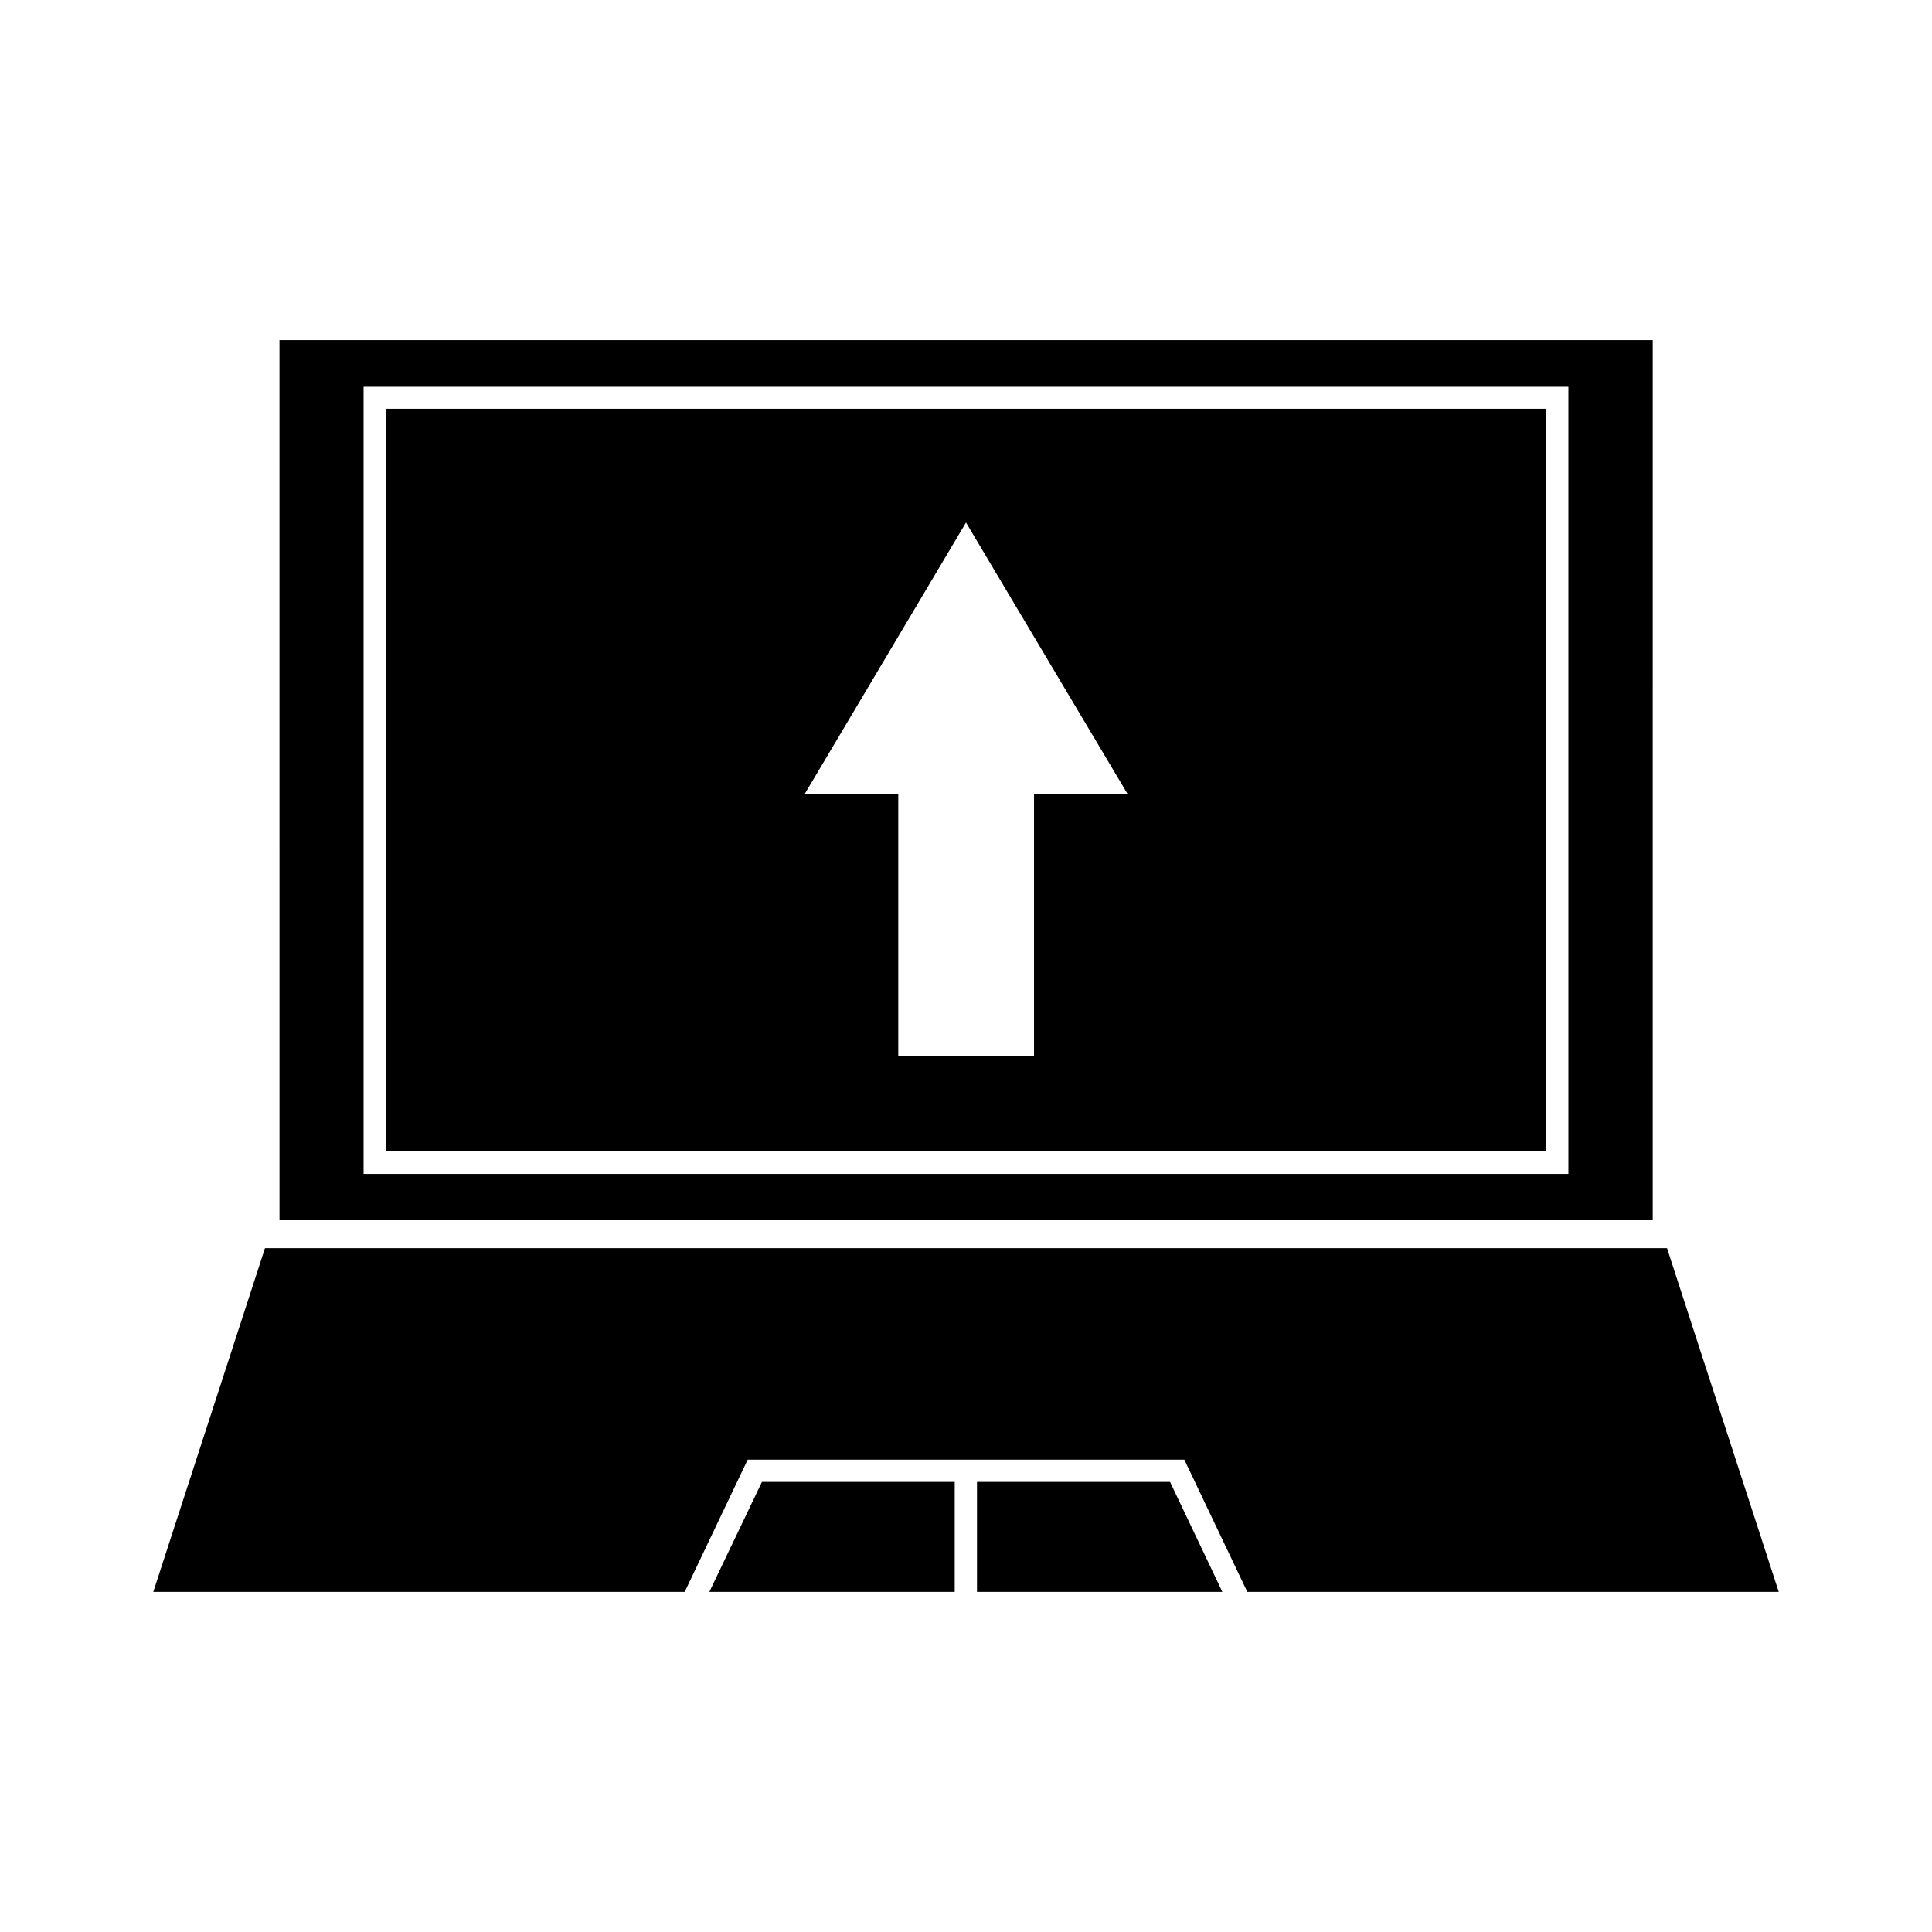 <?xml version="1.0" encoding="UTF-8"?>
<!-- Uploaded to: SVG Repo, www.svgrepo.com, Generator: SVG Repo Mixer Tools -->
<svg fill="#000000" width="800px" height="800px" version="1.1" viewBox="144 144 512 512" xmlns="http://www.w3.org/2000/svg">
 <g>
  <path d="m214.22 474.78-29.598 91.082h140.83l16.691-35.031h115.72l16.688 35.031h140.83l-29.602-91.082z"/>
  <path d="m402.91 536.73v29.129h65.023l-13.855-29.129z"/>
  <path d="m345.92 536.73-13.934 29.129h65.023v-29.129z"/>
  <path d="m218.07 467.38h363.92l0.004-233.25h-363.93zm22.281-220.89h319.29v208.61h-319.29z"/>
  <path d="m246.26 449.12h307.48v-196.8h-307.48zm153.74-166.65 42.824 71.949h-24.797v69.43h-35.977v-69.43h-24.797z"/>
 </g>
</svg>